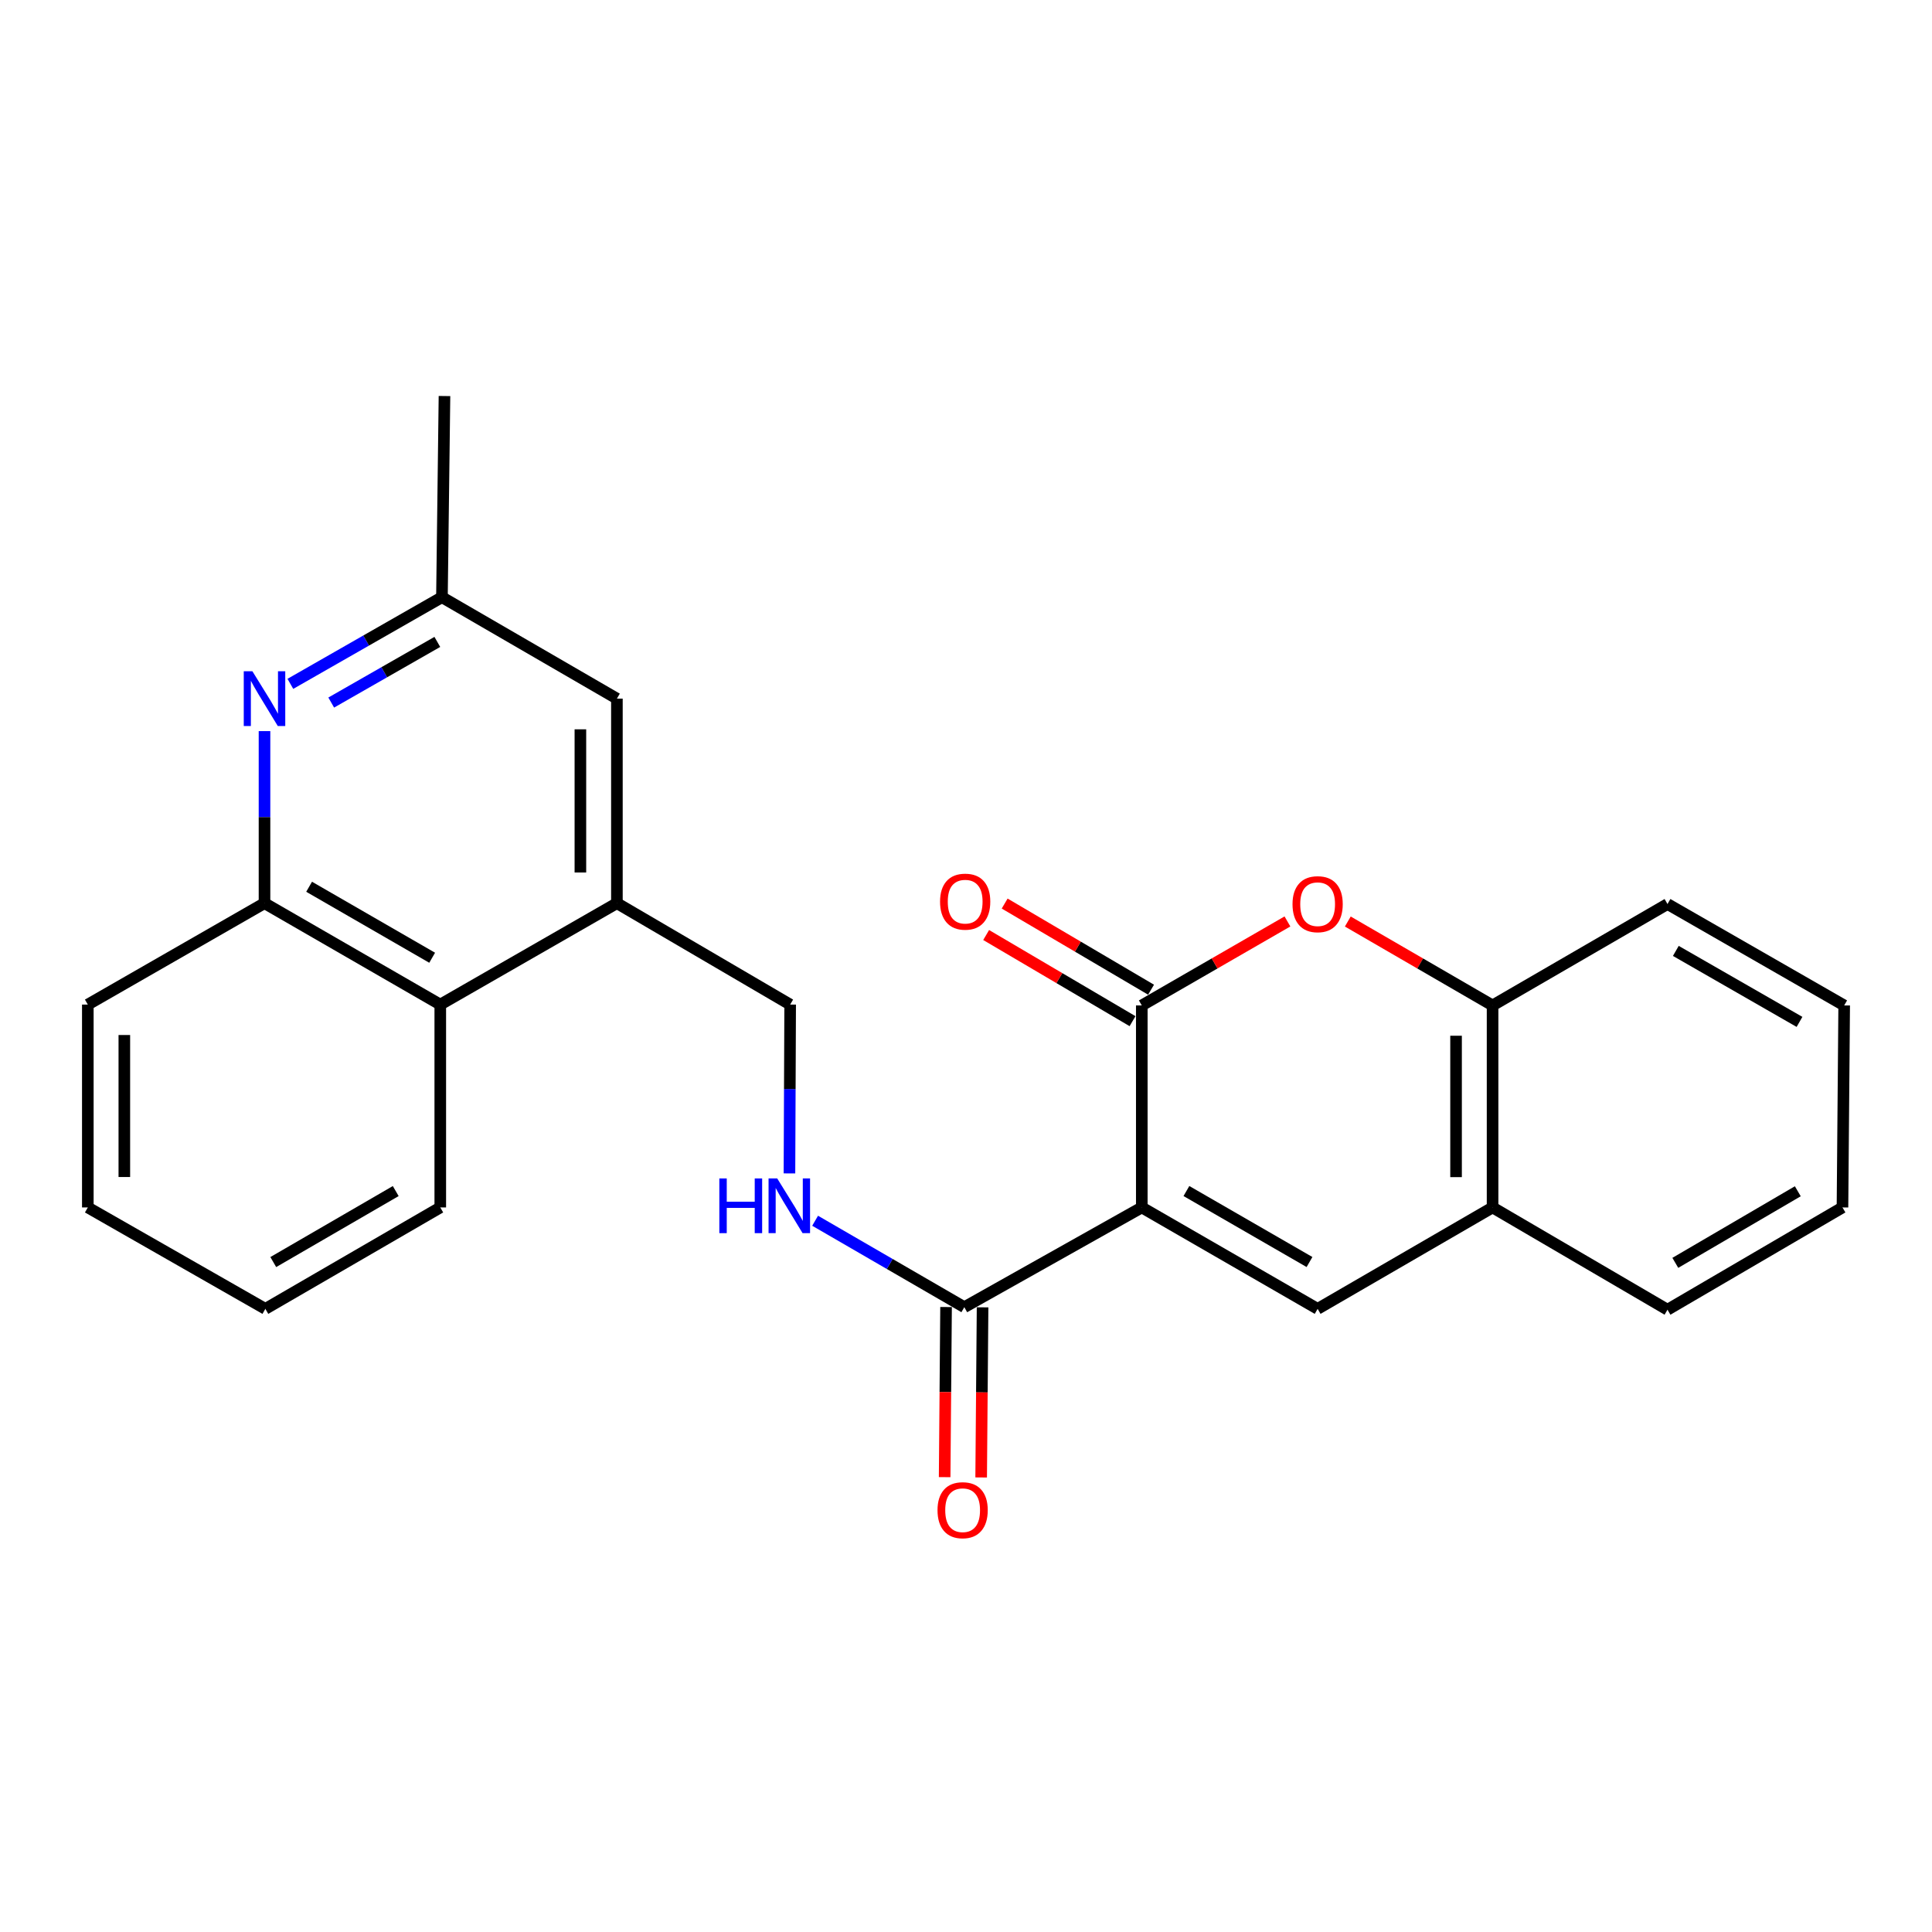 <?xml version='1.0' encoding='iso-8859-1'?>
<svg version='1.1' baseProfile='full'
              xmlns='http://www.w3.org/2000/svg'
                      xmlns:rdkit='http://www.rdkit.org/xml'
                      xmlns:xlink='http://www.w3.org/1999/xlink'
                  xml:space='preserve'
width='1000px' height='1000px' viewBox='0 0 1000 1000'>
<!-- END OF HEADER -->
<rect style='opacity:1.0;fill:#FFFFFF;stroke:none' width='1000' height='1000' x='0' y='0'> </rect>
<path class='bond-0' d='M 590.991,624.968 L 590.991,520.412' style='fill:none;fill-rule:evenodd;stroke:#000000;stroke-width:6px;stroke-linecap:butt;stroke-linejoin:miter;stroke-opacity:1' />
<path class='bond-1' d='M 590.991,624.968 L 682.003,677.467' style='fill:none;fill-rule:evenodd;stroke:#000000;stroke-width:6px;stroke-linecap:butt;stroke-linejoin:miter;stroke-opacity:1' />
<path class='bond-1' d='M 614.086,616.472 L 677.795,653.221' style='fill:none;fill-rule:evenodd;stroke:#000000;stroke-width:6px;stroke-linecap:butt;stroke-linejoin:miter;stroke-opacity:1' />
<path class='bond-3' d='M 590.991,624.968 L 499.129,676.596' style='fill:none;fill-rule:evenodd;stroke:#000000;stroke-width:6px;stroke-linecap:butt;stroke-linejoin:miter;stroke-opacity:1' />
<path class='bond-2' d='M 590.991,520.412 L 628.684,498.674' style='fill:none;fill-rule:evenodd;stroke:#000000;stroke-width:6px;stroke-linecap:butt;stroke-linejoin:miter;stroke-opacity:1' />
<path class='bond-2' d='M 628.684,498.674 L 666.376,476.936' style='fill:none;fill-rule:evenodd;stroke:#FF0000;stroke-width:6px;stroke-linecap:butt;stroke-linejoin:miter;stroke-opacity:1' />
<path class='bond-11' d='M 595.784,512.268 L 557.899,489.973' style='fill:none;fill-rule:evenodd;stroke:#000000;stroke-width:6px;stroke-linecap:butt;stroke-linejoin:miter;stroke-opacity:1' />
<path class='bond-11' d='M 557.899,489.973 L 520.014,467.678' style='fill:none;fill-rule:evenodd;stroke:#FF0000;stroke-width:6px;stroke-linecap:butt;stroke-linejoin:miter;stroke-opacity:1' />
<path class='bond-11' d='M 586.198,528.556 L 548.313,506.261' style='fill:none;fill-rule:evenodd;stroke:#000000;stroke-width:6px;stroke-linecap:butt;stroke-linejoin:miter;stroke-opacity:1' />
<path class='bond-11' d='M 548.313,506.261 L 510.429,483.966' style='fill:none;fill-rule:evenodd;stroke:#FF0000;stroke-width:6px;stroke-linecap:butt;stroke-linejoin:miter;stroke-opacity:1' />
<path class='bond-6' d='M 682.003,677.467 L 772.553,624.968' style='fill:none;fill-rule:evenodd;stroke:#000000;stroke-width:6px;stroke-linecap:butt;stroke-linejoin:miter;stroke-opacity:1' />
<path class='bond-25' d='M 697.62,476.976 L 735.086,498.694' style='fill:none;fill-rule:evenodd;stroke:#FF0000;stroke-width:6px;stroke-linecap:butt;stroke-linejoin:miter;stroke-opacity:1' />
<path class='bond-25' d='M 735.086,498.694 L 772.553,520.412' style='fill:none;fill-rule:evenodd;stroke:#000000;stroke-width:6px;stroke-linecap:butt;stroke-linejoin:miter;stroke-opacity:1' />
<path class='bond-9' d='M 499.129,676.596 L 460.516,654.226' style='fill:none;fill-rule:evenodd;stroke:#000000;stroke-width:6px;stroke-linecap:butt;stroke-linejoin:miter;stroke-opacity:1' />
<path class='bond-9' d='M 460.516,654.226 L 421.904,631.856' style='fill:none;fill-rule:evenodd;stroke:#0000FF;stroke-width:6px;stroke-linecap:butt;stroke-linejoin:miter;stroke-opacity:1' />
<path class='bond-15' d='M 489.679,676.517 L 489.314,720.544' style='fill:none;fill-rule:evenodd;stroke:#000000;stroke-width:6px;stroke-linecap:butt;stroke-linejoin:miter;stroke-opacity:1' />
<path class='bond-15' d='M 489.314,720.544 L 488.948,764.57' style='fill:none;fill-rule:evenodd;stroke:#FF0000;stroke-width:6px;stroke-linecap:butt;stroke-linejoin:miter;stroke-opacity:1' />
<path class='bond-15' d='M 508.578,676.674 L 508.213,720.701' style='fill:none;fill-rule:evenodd;stroke:#000000;stroke-width:6px;stroke-linecap:butt;stroke-linejoin:miter;stroke-opacity:1' />
<path class='bond-15' d='M 508.213,720.701 L 507.847,764.727' style='fill:none;fill-rule:evenodd;stroke:#FF0000;stroke-width:6px;stroke-linecap:butt;stroke-linejoin:miter;stroke-opacity:1' />
<path class='bond-4' d='M 150.292,353.962 L 189.521,331.538' style='fill:none;fill-rule:evenodd;stroke:#0000FF;stroke-width:6px;stroke-linecap:butt;stroke-linejoin:miter;stroke-opacity:1' />
<path class='bond-4' d='M 189.521,331.538 L 228.749,309.114' style='fill:none;fill-rule:evenodd;stroke:#000000;stroke-width:6px;stroke-linecap:butt;stroke-linejoin:miter;stroke-opacity:1' />
<path class='bond-4' d='M 171.44,363.643 L 198.9,347.946' style='fill:none;fill-rule:evenodd;stroke:#0000FF;stroke-width:6px;stroke-linecap:butt;stroke-linejoin:miter;stroke-opacity:1' />
<path class='bond-4' d='M 198.9,347.946 L 226.36,332.25' style='fill:none;fill-rule:evenodd;stroke:#000000;stroke-width:6px;stroke-linecap:butt;stroke-linejoin:miter;stroke-opacity:1' />
<path class='bond-27' d='M 136.908,378.42 L 136.908,422.951' style='fill:none;fill-rule:evenodd;stroke:#0000FF;stroke-width:6px;stroke-linecap:butt;stroke-linejoin:miter;stroke-opacity:1' />
<path class='bond-27' d='M 136.908,422.951 L 136.908,467.482' style='fill:none;fill-rule:evenodd;stroke:#000000;stroke-width:6px;stroke-linecap:butt;stroke-linejoin:miter;stroke-opacity:1' />
<path class='bond-5' d='M 319.309,467.482 L 408.988,519.971' style='fill:none;fill-rule:evenodd;stroke:#000000;stroke-width:6px;stroke-linecap:butt;stroke-linejoin:miter;stroke-opacity:1' />
<path class='bond-10' d='M 319.309,467.482 L 227.888,519.971' style='fill:none;fill-rule:evenodd;stroke:#000000;stroke-width:6px;stroke-linecap:butt;stroke-linejoin:miter;stroke-opacity:1' />
<path class='bond-13' d='M 319.309,467.482 L 319.309,361.613' style='fill:none;fill-rule:evenodd;stroke:#000000;stroke-width:6px;stroke-linecap:butt;stroke-linejoin:miter;stroke-opacity:1' />
<path class='bond-13' d='M 300.41,451.602 L 300.41,377.494' style='fill:none;fill-rule:evenodd;stroke:#000000;stroke-width:6px;stroke-linecap:butt;stroke-linejoin:miter;stroke-opacity:1' />
<path class='bond-7' d='M 772.553,624.968 L 772.553,520.412' style='fill:none;fill-rule:evenodd;stroke:#000000;stroke-width:6px;stroke-linecap:butt;stroke-linejoin:miter;stroke-opacity:1' />
<path class='bond-7' d='M 753.653,609.285 L 753.653,536.095' style='fill:none;fill-rule:evenodd;stroke:#000000;stroke-width:6px;stroke-linecap:butt;stroke-linejoin:miter;stroke-opacity:1' />
<path class='bond-17' d='M 772.553,624.968 L 863.092,677.908' style='fill:none;fill-rule:evenodd;stroke:#000000;stroke-width:6px;stroke-linecap:butt;stroke-linejoin:miter;stroke-opacity:1' />
<path class='bond-18' d='M 772.553,520.412 L 863.092,467.923' style='fill:none;fill-rule:evenodd;stroke:#000000;stroke-width:6px;stroke-linecap:butt;stroke-linejoin:miter;stroke-opacity:1' />
<path class='bond-8' d='M 136.908,467.482 L 227.888,519.971' style='fill:none;fill-rule:evenodd;stroke:#000000;stroke-width:6px;stroke-linecap:butt;stroke-linejoin:miter;stroke-opacity:1' />
<path class='bond-8' d='M 159.999,458.985 L 223.685,495.727' style='fill:none;fill-rule:evenodd;stroke:#000000;stroke-width:6px;stroke-linecap:butt;stroke-linejoin:miter;stroke-opacity:1' />
<path class='bond-16' d='M 136.908,467.482 L 45.455,519.971' style='fill:none;fill-rule:evenodd;stroke:#000000;stroke-width:6px;stroke-linecap:butt;stroke-linejoin:miter;stroke-opacity:1' />
<path class='bond-14' d='M 408.618,607.354 L 408.803,563.663' style='fill:none;fill-rule:evenodd;stroke:#0000FF;stroke-width:6px;stroke-linecap:butt;stroke-linejoin:miter;stroke-opacity:1' />
<path class='bond-14' d='M 408.803,563.663 L 408.988,519.971' style='fill:none;fill-rule:evenodd;stroke:#000000;stroke-width:6px;stroke-linecap:butt;stroke-linejoin:miter;stroke-opacity:1' />
<path class='bond-19' d='M 227.888,519.971 L 227.888,624.968' style='fill:none;fill-rule:evenodd;stroke:#000000;stroke-width:6px;stroke-linecap:butt;stroke-linejoin:miter;stroke-opacity:1' />
<path class='bond-12' d='M 228.749,309.114 L 319.309,361.613' style='fill:none;fill-rule:evenodd;stroke:#000000;stroke-width:6px;stroke-linecap:butt;stroke-linejoin:miter;stroke-opacity:1' />
<path class='bond-20' d='M 228.749,309.114 L 230.061,204.988' style='fill:none;fill-rule:evenodd;stroke:#000000;stroke-width:6px;stroke-linecap:butt;stroke-linejoin:miter;stroke-opacity:1' />
<path class='bond-28' d='M 45.455,519.971 L 45.455,624.968' style='fill:none;fill-rule:evenodd;stroke:#000000;stroke-width:6px;stroke-linecap:butt;stroke-linejoin:miter;stroke-opacity:1' />
<path class='bond-28' d='M 64.354,535.72 L 64.354,609.219' style='fill:none;fill-rule:evenodd;stroke:#000000;stroke-width:6px;stroke-linecap:butt;stroke-linejoin:miter;stroke-opacity:1' />
<path class='bond-22' d='M 863.092,677.908 L 953.663,624.968' style='fill:none;fill-rule:evenodd;stroke:#000000;stroke-width:6px;stroke-linecap:butt;stroke-linejoin:miter;stroke-opacity:1' />
<path class='bond-22' d='M 867.141,653.651 L 930.541,616.593' style='fill:none;fill-rule:evenodd;stroke:#000000;stroke-width:6px;stroke-linecap:butt;stroke-linejoin:miter;stroke-opacity:1' />
<path class='bond-26' d='M 863.092,467.923 L 954.545,520.412' style='fill:none;fill-rule:evenodd;stroke:#000000;stroke-width:6px;stroke-linecap:butt;stroke-linejoin:miter;stroke-opacity:1' />
<path class='bond-26' d='M 867.403,492.188 L 931.42,528.93' style='fill:none;fill-rule:evenodd;stroke:#000000;stroke-width:6px;stroke-linecap:butt;stroke-linejoin:miter;stroke-opacity:1' />
<path class='bond-24' d='M 227.888,624.968 L 137.349,677.467' style='fill:none;fill-rule:evenodd;stroke:#000000;stroke-width:6px;stroke-linecap:butt;stroke-linejoin:miter;stroke-opacity:1' />
<path class='bond-24' d='M 204.827,616.493 L 141.449,653.243' style='fill:none;fill-rule:evenodd;stroke:#000000;stroke-width:6px;stroke-linecap:butt;stroke-linejoin:miter;stroke-opacity:1' />
<path class='bond-21' d='M 45.455,624.968 L 137.349,677.467' style='fill:none;fill-rule:evenodd;stroke:#000000;stroke-width:6px;stroke-linecap:butt;stroke-linejoin:miter;stroke-opacity:1' />
<path class='bond-23' d='M 953.663,624.968 L 954.545,520.412' style='fill:none;fill-rule:evenodd;stroke:#000000;stroke-width:6px;stroke-linecap:butt;stroke-linejoin:miter;stroke-opacity:1' />
<path  class='atom-3' d='M 669.003 468.003
Q 669.003 461.203, 672.363 457.403
Q 675.723 453.603, 682.003 453.603
Q 688.283 453.603, 691.643 457.403
Q 695.003 461.203, 695.003 468.003
Q 695.003 474.883, 691.603 478.803
Q 688.203 482.683, 682.003 482.683
Q 675.763 482.683, 672.363 478.803
Q 669.003 474.923, 669.003 468.003
M 682.003 479.483
Q 686.323 479.483, 688.643 476.603
Q 691.003 473.683, 691.003 468.003
Q 691.003 462.443, 688.643 459.643
Q 686.323 456.803, 682.003 456.803
Q 677.683 456.803, 675.323 459.603
Q 673.003 462.403, 673.003 468.003
Q 673.003 473.723, 675.323 476.603
Q 677.683 479.483, 682.003 479.483
' fill='#FF0000'/>
<path  class='atom-5' d='M 130.648 347.453
L 139.928 362.453
Q 140.848 363.933, 142.328 366.613
Q 143.808 369.293, 143.888 369.453
L 143.888 347.453
L 147.648 347.453
L 147.648 375.773
L 143.768 375.773
L 133.808 359.373
Q 132.648 357.453, 131.408 355.253
Q 130.208 353.053, 129.848 352.373
L 129.848 375.773
L 126.168 375.773
L 126.168 347.453
L 130.648 347.453
' fill='#0000FF'/>
<path  class='atom-10' d='M 372.327 609.958
L 376.167 609.958
L 376.167 621.998
L 390.647 621.998
L 390.647 609.958
L 394.487 609.958
L 394.487 638.278
L 390.647 638.278
L 390.647 625.198
L 376.167 625.198
L 376.167 638.278
L 372.327 638.278
L 372.327 609.958
' fill='#0000FF'/>
<path  class='atom-10' d='M 402.287 609.958
L 411.567 624.958
Q 412.487 626.438, 413.967 629.118
Q 415.447 631.798, 415.527 631.958
L 415.527 609.958
L 419.287 609.958
L 419.287 638.278
L 415.407 638.278
L 405.447 621.878
Q 404.287 619.958, 403.047 617.758
Q 401.847 615.558, 401.487 614.878
L 401.487 638.278
L 397.807 638.278
L 397.807 609.958
L 402.287 609.958
' fill='#0000FF'/>
<path  class='atom-12' d='M 486.57 466.691
Q 486.57 459.891, 489.93 456.091
Q 493.29 452.291, 499.57 452.291
Q 505.85 452.291, 509.21 456.091
Q 512.57 459.891, 512.57 466.691
Q 512.57 473.571, 509.17 477.491
Q 505.77 481.371, 499.57 481.371
Q 493.33 481.371, 489.93 477.491
Q 486.57 473.611, 486.57 466.691
M 499.57 478.171
Q 503.89 478.171, 506.21 475.291
Q 508.57 472.371, 508.57 466.691
Q 508.57 461.131, 506.21 458.331
Q 503.89 455.491, 499.57 455.491
Q 495.25 455.491, 492.89 458.291
Q 490.57 461.091, 490.57 466.691
Q 490.57 472.411, 492.89 475.291
Q 495.25 478.171, 499.57 478.171
' fill='#FF0000'/>
<path  class='atom-16' d='M 485.257 781.674
Q 485.257 774.874, 488.617 771.074
Q 491.977 767.274, 498.257 767.274
Q 504.537 767.274, 507.897 771.074
Q 511.257 774.874, 511.257 781.674
Q 511.257 788.554, 507.857 792.474
Q 504.457 796.354, 498.257 796.354
Q 492.017 796.354, 488.617 792.474
Q 485.257 788.594, 485.257 781.674
M 498.257 793.154
Q 502.577 793.154, 504.897 790.274
Q 507.257 787.354, 507.257 781.674
Q 507.257 776.114, 504.897 773.314
Q 502.577 770.474, 498.257 770.474
Q 493.937 770.474, 491.577 773.274
Q 489.257 776.074, 489.257 781.674
Q 489.257 787.394, 491.577 790.274
Q 493.937 793.154, 498.257 793.154
' fill='#FF0000'/>
</svg>
